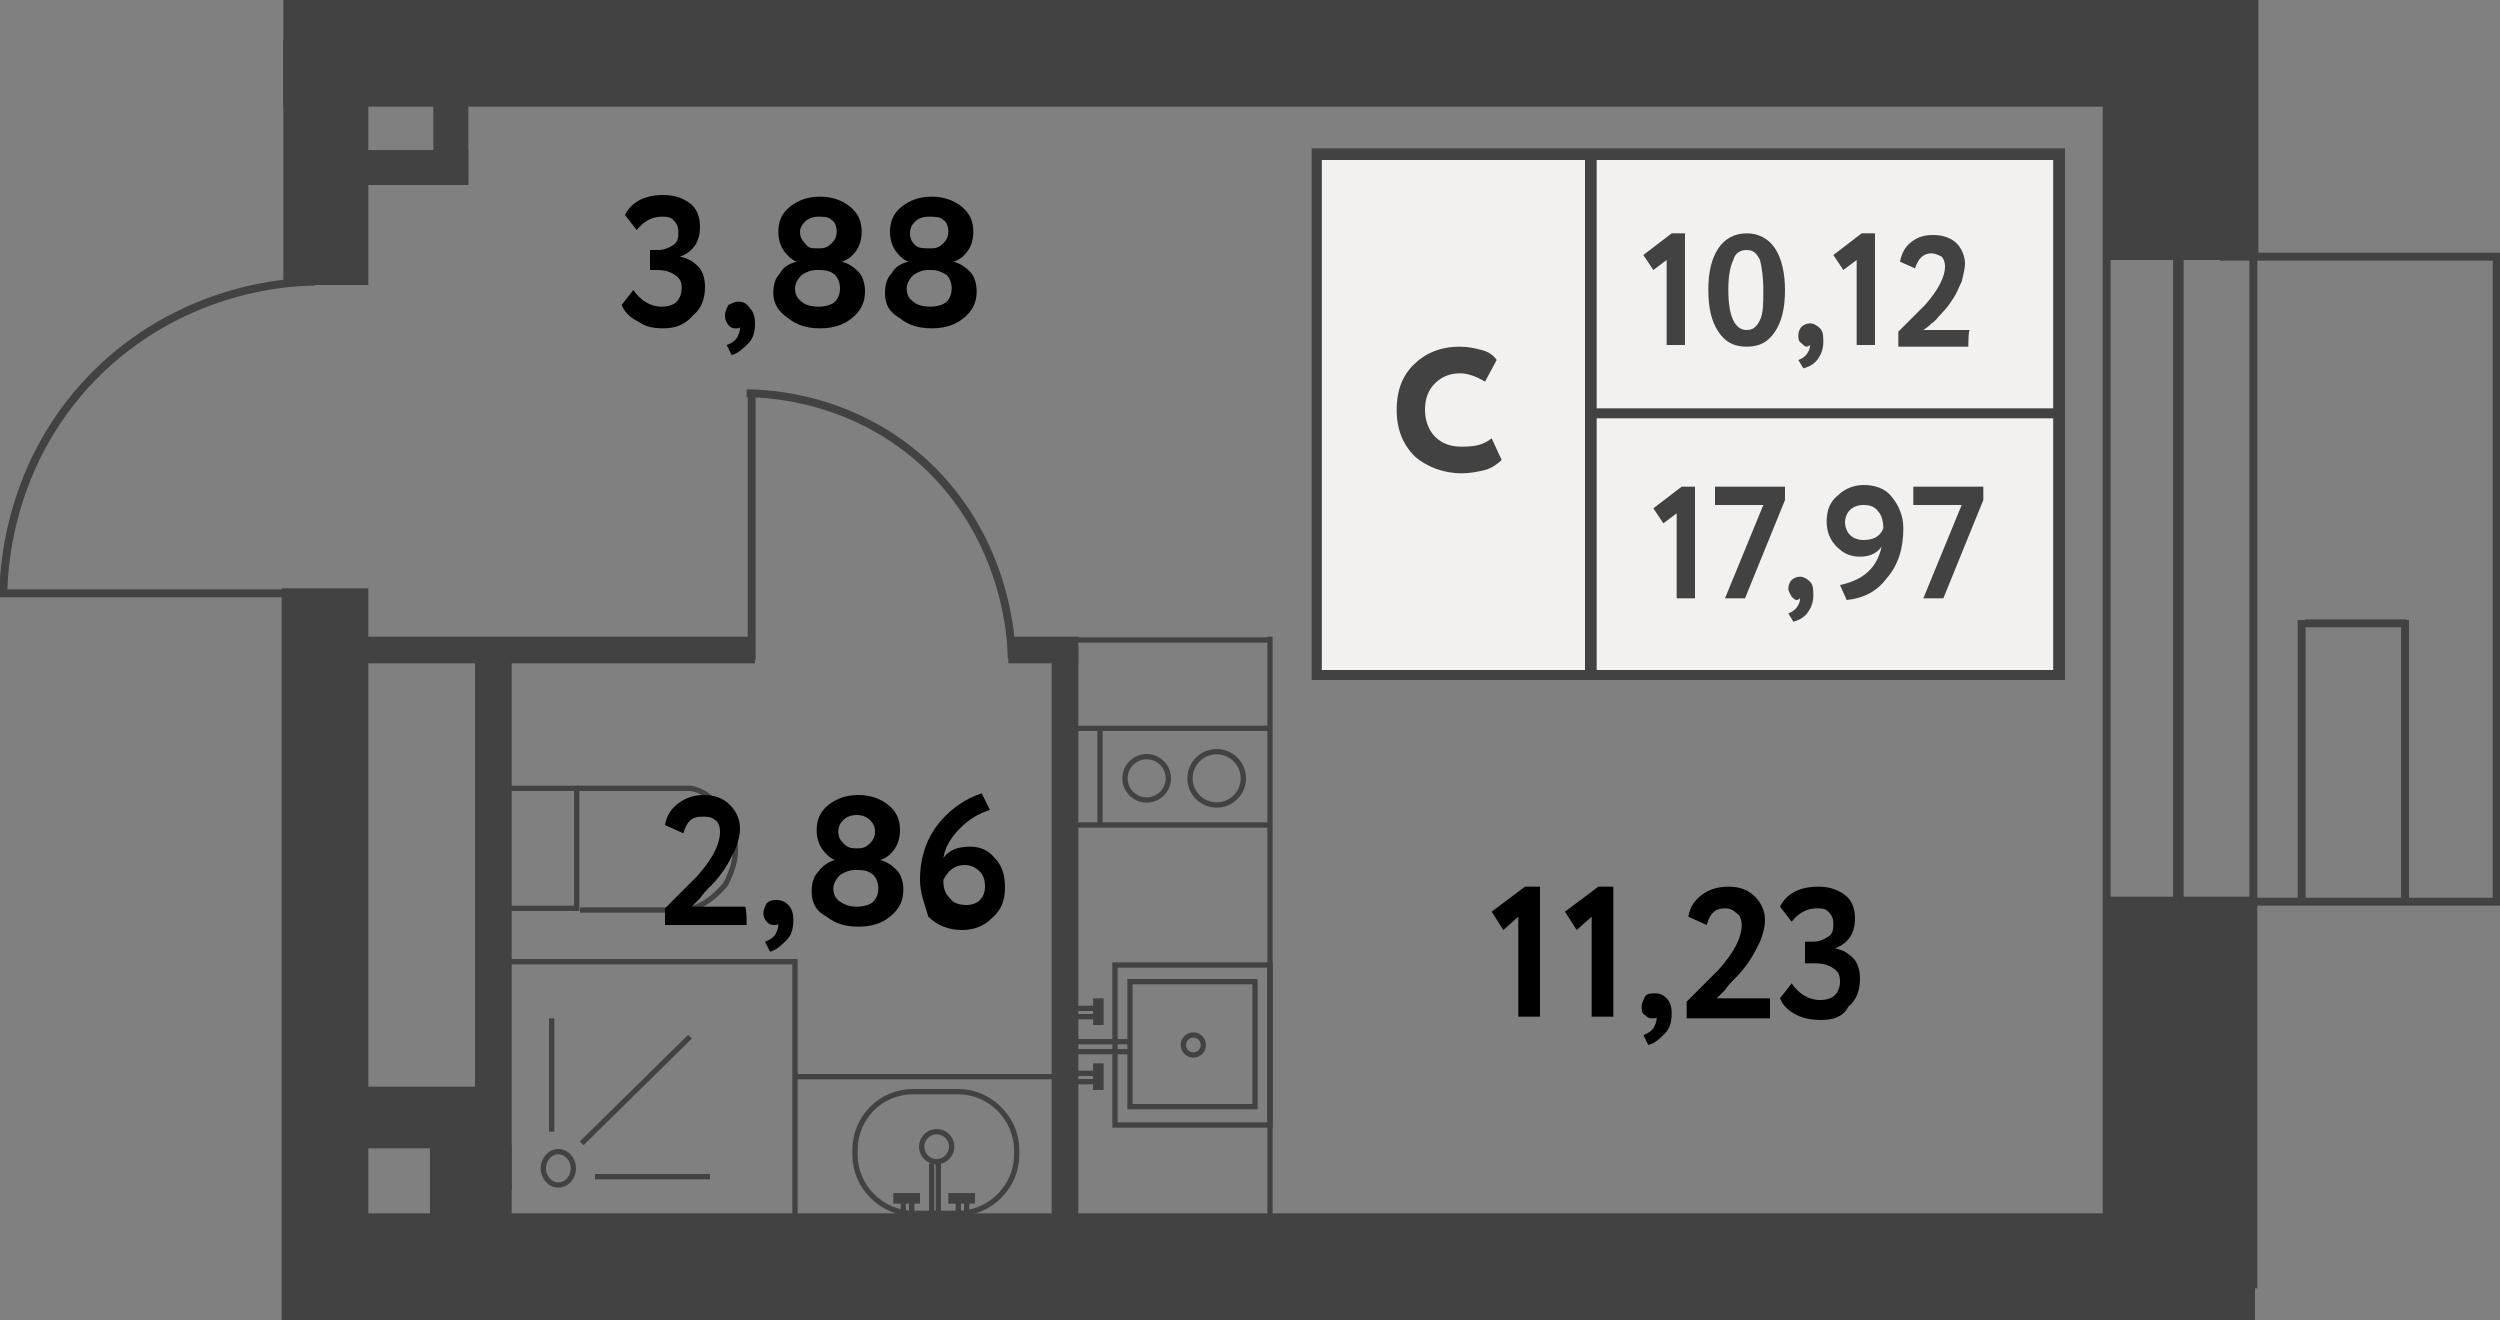 <?xml version="1.0" encoding="utf-8"?>
<!-- Generator: Adobe Illustrator 28.2.0, SVG Export Plug-In . SVG Version: 6.00 Build 0)  --><svg version="1.1" id="Layer_1" xmlns="http://www.w3.org/2000/svg" xmlns:xlink="http://www.w3.org/1999/xlink" x="0px" y="0px"
	 viewBox="0 0 150 79.2" enable-background="new 0 0 150 79.2" xml:space="preserve">
<rect x="0" y="0" width="150" height="79.2" fill="#808080" stroke="none"/>
<g id="Other">
	<rect x="18.8" y="73.6" fill="#424242" width="108.6" height="4.1"/>
	<rect x="63.1" y="38.8" fill="#424242" width="1.6" height="35.5"/>
	<rect x="60.5" y="38.2" fill="#424242" width="4.2" height="1.6"/>
	<rect x="20.6" y="38.2" fill="#424242" width="24.7" height="1.6"/>
	<rect x="17" y="2.4" fill="#424242" width="5.1" height="14.7"/>
	<rect x="126.3" fill="#424242" width="9.2" height="15.6"/>
	<rect x="126.2" y="53.8" fill="#424242" width="9.1" height="25.4"/>
	<rect x="126.2" y="3.1" fill="#424242" width="9" height="5.8"/>
	<line fill="none" stroke="#424242" stroke-width="0.476" stroke-miterlimit="10" x1="135.2" y1="77.3" x2="135.2" y2="7.4"/>
	<line fill="none" stroke="#424242" stroke-width="0.635" stroke-miterlimit="10" x1="130.7" y1="7.4" x2="130.7" y2="78"/>
	<line fill="none" stroke="#424242" stroke-width="0.476" stroke-miterlimit="10" x1="126.4" y1="5.8" x2="126.4" y2="77.7"/>
	<line fill="none" stroke="#424242" stroke-width="0.476" stroke-miterlimit="10" x1="133.2" y1="15.4" x2="150" y2="15.4"/>
	<line fill="none" stroke="#424242" stroke-width="0.476" stroke-miterlimit="10" x1="134.8" y1="54.1" x2="150" y2="54.1"/>
	<line fill="none" stroke="#424242" stroke-width="0.476" stroke-miterlimit="10" x1="149.8" y1="15.2" x2="149.8" y2="54.3"/>
	<line fill="none" stroke="#424242" stroke-width="0.476" stroke-miterlimit="10" x1="144.3" y1="37.2" x2="144.3" y2="54.1"/>
	<line fill="none" stroke="#424242" stroke-width="0.476" stroke-miterlimit="10" x1="138.3" y1="37.4" x2="144.4" y2="37.4"/>
	<line fill="none" stroke="#424242" stroke-width="0.476" stroke-miterlimit="10" x1="138.1" y1="37.2" x2="138.1" y2="54.1"/>
	<rect x="16.9" y="35.3" fill="#424242" width="5.2" height="43.9"/>
	<rect x="28.5" y="39.6" fill="#424242" width="2.2" height="31.8"/>
	<rect x="21" y="9" fill="#424242" width="7.1" height="2.1"/>
	<rect x="26" y="3.2" fill="#424242" width="2.1" height="7.8"/>
	<rect x="25.8" y="68.7" fill="#424242" width="4.9" height="10.5"/>
	<rect x="20.2" y="65.2" fill="#424242" width="9.4" height="3.7"/>
	<rect x="20.6" y="72.8" fill="#424242" width="108.5" height="6.4"/>
	<rect x="17" y="0" fill="#424242" width="111.7" height="6.4"/>
	<line fill="none" stroke="#424242" stroke-width="0.476" stroke-miterlimit="10" x1="19" y1="35.6" x2="0" y2="35.6"/>
	<path fill="none" stroke="#424242" stroke-width="0.476" stroke-miterlimit="10" d="M18.9,16.9c-1.5,0-7.6,0.3-12.8,5.2
		c-5.8,5.5-5.9,12.5-5.9,13.7"/>
	<line fill="none" stroke="#424242" stroke-width="0.476" stroke-miterlimit="10" x1="45.1" y1="39.6" x2="45.1" y2="23.5"/>
	<path fill="none" stroke="#424242" stroke-width="0.476" stroke-miterlimit="10" d="M60.7,39.5c0-1.2-0.3-6.5-4.4-10.9
		c-4.6-4.9-10.5-5-11.5-5"/>
</g>
<g id="Objects">
	<rect x="66.9" y="57.9" fill="none" stroke="#424242" stroke-width="0.318" stroke-miterlimit="10" width="9.3" height="9.6"/>
	<circle fill="none" stroke="#424242" stroke-width="0.318" stroke-miterlimit="10" cx="71.6" cy="62.7" r="0.6"/>
	<g>
		<line fill="none" stroke="#424242" stroke-width="0.318" stroke-miterlimit="10" x1="64.3" y1="61" x2="65.8" y2="61"/>
		<line fill="none" stroke="#424242" stroke-width="0.318" stroke-miterlimit="10" x1="64.3" y1="60.5" x2="65.8" y2="60.5"/>
		<line fill="none" stroke="#424242" stroke-width="0.635" stroke-miterlimit="10" x1="65.9" y1="61.5" x2="65.9" y2="59.9"/>
	</g>
	<g>
		<line fill="none" stroke="#424242" stroke-width="0.318" stroke-miterlimit="10" x1="64.3" y1="64.9" x2="65.8" y2="64.9"/>
		<line fill="none" stroke="#424242" stroke-width="0.318" stroke-miterlimit="10" x1="64.3" y1="64.4" x2="65.8" y2="64.4"/>
		<line fill="none" stroke="#424242" stroke-width="0.635" stroke-miterlimit="10" x1="65.9" y1="65.4" x2="65.9" y2="63.8"/>
	</g>
	<line fill="none" stroke="#424242" stroke-width="0.318" stroke-miterlimit="10" x1="64.6" y1="63.1" x2="67.9" y2="63.1"/>
	<line fill="none" stroke="#424242" stroke-width="0.318" stroke-miterlimit="10" x1="64.5" y1="62.5" x2="67.9" y2="62.5"/>
	<rect x="67.8" y="58.9" fill="none" stroke="#424242" stroke-width="0.318" stroke-miterlimit="10" width="7.5" height="7.5"/>
	<circle fill="none" stroke="#424242" stroke-width="0.318" stroke-miterlimit="10" cx="73" cy="46.7" r="1.6"/>
	<circle fill="none" stroke="#424242" stroke-width="0.318" stroke-miterlimit="10" cx="68.8" cy="46.7" r="1.3"/>
	<line fill="none" stroke="#424242" stroke-width="0.318" stroke-miterlimit="10" x1="76.3" y1="43.7" x2="63.5" y2="43.7"/>
	<line fill="none" stroke="#424242" stroke-width="0.318" stroke-miterlimit="10" x1="76.1" y1="49.5" x2="64.4" y2="49.5"/>
	<line fill="none" stroke="#424242" stroke-width="0.318" stroke-miterlimit="10" x1="66" y1="43.8" x2="66" y2="49.5"/>
	<line fill="none" stroke="#424242" stroke-width="0.318" stroke-miterlimit="10" x1="76.3" y1="38.4" x2="64.4" y2="38.4"/>
	<line fill="none" stroke="#424242" stroke-width="0.318" stroke-miterlimit="10" x1="76.2" y1="38.2" x2="76.2" y2="73.8"/>
	<g>
		<path fill="none" stroke="#424242" stroke-width="0.318" stroke-miterlimit="10" d="M51.3,69v0.3c0,1.9,1.6,3.5,3.5,3.5h2.7
			c1.9,0,3.5-1.6,3.5-3.5V69c0-1.9-1.6-3.5-3.5-3.5h-2.7C52.8,65.5,51.3,67.1,51.3,69z"/>
		<ellipse fill="none" stroke="#424242" stroke-width="0.318" stroke-miterlimit="10" cx="56.2" cy="68.8" rx="0.9" ry="0.9"/>
	</g>
	<g>
		<g>
			<line fill="none" stroke="#424242" stroke-width="0.318" stroke-miterlimit="10" x1="54.7" y1="73.4" x2="54.7" y2="72"/>
			<line fill="none" stroke="#424242" stroke-width="0.318" stroke-miterlimit="10" x1="54.2" y1="73.4" x2="54.2" y2="72"/>
			<line fill="none" stroke="#424242" stroke-width="0.635" stroke-miterlimit="10" x1="55.2" y1="71.9" x2="53.6" y2="71.9"/>
		</g>
		<g>
			<line fill="none" stroke="#424242" stroke-width="0.318" stroke-miterlimit="10" x1="58" y1="73.4" x2="58" y2="72"/>
			<line fill="none" stroke="#424242" stroke-width="0.318" stroke-miterlimit="10" x1="57.5" y1="73.4" x2="57.5" y2="72"/>
			<line fill="none" stroke="#424242" stroke-width="0.635" stroke-miterlimit="10" x1="58.5" y1="71.9" x2="56.9" y2="71.9"/>
		</g>
		<line fill="none" stroke="#424242" stroke-width="0.318" stroke-miterlimit="10" x1="56.3" y1="72.9" x2="56.3" y2="69.8"/>
		<line fill="none" stroke="#424242" stroke-width="0.318" stroke-miterlimit="10" x1="55.9" y1="72.9" x2="55.9" y2="69.8"/>
	</g>
	<rect x="30.4" y="47.3" fill="none" stroke="#424242" stroke-width="0.318" stroke-miterlimit="10" width="4.2" height="7.2"/>
	<path fill="none" stroke="#424242" stroke-width="0.318" stroke-miterlimit="10" d="M34.6,47.3c3.3,0,5.5,0,6.2,0
		c0.1,0,0.3,0,0.6,0c0.1,0,0.6,0.1,1,0.4c0.1,0.1,0.6,0.4,1,1c0.5,0.7,0.6,1.5,0.7,1.7c0,0.2,0.1,0.8-0.1,1.5
		c-0.1,0.3-0.2,0.7-0.5,1.2c-0.2,0.2-0.8,1-1.9,1.4c-0.4,0.1-0.7,0.1-0.9,0.1h-5.9"/>
	<rect x="30.2" y="57.7" fill="none" stroke="#424242" stroke-width="0.318" stroke-miterlimit="10" width="17.5" height="15.5"/>
	<g>
		<ellipse fill="none" stroke="#424242" stroke-width="0.318" stroke-miterlimit="10" cx="33.5" cy="70.1" rx="0.9" ry="1"/>
		<line fill="none" stroke="#424242" stroke-width="0.318" stroke-miterlimit="10" x1="33.1" y1="67.9" x2="33.1" y2="61.1"/>
		<line fill="none" stroke="#424242" stroke-width="0.318" stroke-miterlimit="10" x1="42.6" y1="70.6" x2="35.7" y2="70.6"/>
		<line fill="none" stroke="#424242" stroke-width="0.318" stroke-miterlimit="10" x1="34.9" y1="68.6" x2="41.4" y2="62.2"/>
	</g>
	<line fill="none" stroke="#424242" stroke-width="0.318" stroke-miterlimit="10" x1="63.8" y1="64.6" x2="47.7" y2="64.6"/>
</g>
<g id="Squares">
	<g>
		<path d="M90.2,55.8l-0.7-1.1l2-1.5h0.9v7.8h-1.3v-6L90.2,55.8z"/>
		<path d="M94.6,55.8l-0.7-1.1l2-1.5h0.9v7.8h-1.3v-6L94.6,55.8z"/>
		<path d="M98.5,60.4c0-0.2,0.1-0.4,0.2-0.6s0.4-0.2,0.6-0.2c0.3,0,0.5,0.1,0.7,0.3c0.2,0.2,0.3,0.5,0.3,0.9c0,0.5-0.1,0.9-0.4,1.2
			s-0.6,0.6-1,0.7l-0.3-0.6c0.3-0.1,0.6-0.3,0.7-0.6c0.1-0.2,0.1-0.4,0.1-0.5c0,0.1-0.1,0.1-0.3,0.1c-0.2,0-0.3-0.1-0.4-0.2
			C98.5,60.8,98.5,60.6,98.5,60.4z"/>
		<path d="M106.1,61.1h-4.9v-1c0.9-0.9,1.5-1.5,1.9-1.9c0.9-1,1.4-1.9,1.4-2.7c0-0.3-0.1-0.6-0.3-0.7c-0.2-0.2-0.4-0.3-0.7-0.3
			c-0.6,0-0.9,0.3-1.1,1l-1.1-0.5c0.1-0.6,0.4-1,0.8-1.3c0.4-0.3,0.9-0.5,1.6-0.5c0.7,0,1.2,0.2,1.6,0.6c0.4,0.4,0.6,0.9,0.6,1.4
			c0,0.4-0.1,0.8-0.3,1.3c-0.2,0.4-0.4,0.8-0.6,1.1c-0.2,0.3-0.5,0.7-0.8,1c-0.3,0.3-0.5,0.5-0.7,0.8c-0.1,0.1-0.3,0.3-0.5,0.5h3.2
			V61.1z"/>
		<path d="M109.3,61.2c-0.6,0-1.1-0.1-1.5-0.3c-0.4-0.2-0.8-0.5-1-1l0.7-0.9c0.4,0.6,1,1,1.7,1c0.4,0,0.7-0.1,0.9-0.3
			s0.3-0.5,0.3-0.8c0-0.4-0.1-0.6-0.4-0.8c-0.3-0.2-0.6-0.3-1.1-0.3h-0.6v-1.3h0.5c0.3,0,0.6-0.1,0.9-0.3s0.3-0.5,0.3-0.8
			c0-0.3-0.1-0.5-0.3-0.7c-0.2-0.2-0.4-0.2-0.7-0.2c-0.6,0-1.1,0.3-1.5,0.8l-0.7-0.9c0.4-0.8,1.2-1.2,2.3-1.2c0.7,0,1.2,0.2,1.6,0.5
			s0.6,0.8,0.6,1.4c0,0.9-0.4,1.5-1.2,1.8v0c0.5,0.1,0.8,0.3,1.1,0.6c0.3,0.3,0.4,0.8,0.4,1.2c0,0.7-0.2,1.3-0.7,1.7
			C110.6,61,110,61.2,109.3,61.2z"/>
	</g>
	<g>
		<path d="M44.8,55.5h-4.9v-1c0.9-0.9,1.5-1.5,1.9-1.9c0.9-1,1.4-1.9,1.4-2.7c0-0.3-0.1-0.6-0.3-0.7C42.7,49,42.4,49,42.1,49
			c-0.6,0-0.9,0.3-1.1,1l-1.1-0.5c0.1-0.6,0.4-1,0.8-1.3c0.4-0.3,0.9-0.5,1.5-0.5c0.7,0,1.2,0.2,1.6,0.6c0.4,0.4,0.6,0.9,0.6,1.4
			c0,0.4-0.1,0.8-0.3,1.3c-0.2,0.4-0.4,0.8-0.6,1.1c-0.2,0.3-0.5,0.7-0.8,1c-0.3,0.3-0.5,0.5-0.7,0.8c-0.1,0.1-0.3,0.3-0.5,0.5h3.2
			C44.8,54.4,44.8,55.5,44.8,55.5z"/>
		<path d="M45.8,54.8c0-0.2,0.1-0.4,0.2-0.6c0.2-0.2,0.4-0.2,0.6-0.2c0.3,0,0.5,0.1,0.7,0.3c0.2,0.2,0.3,0.5,0.3,0.9
			c0,0.5-0.1,0.9-0.4,1.2s-0.6,0.6-1,0.7l-0.3-0.6c0.3-0.1,0.6-0.3,0.7-0.6c0.1-0.2,0.1-0.4,0.1-0.5c0,0.1-0.1,0.1-0.3,0.1
			c-0.2,0-0.3-0.1-0.4-0.2C45.9,55.2,45.8,55,45.8,54.8z"/>
		<path d="M48.7,53.5c0-0.5,0.1-0.9,0.4-1.2c0.2-0.3,0.6-0.6,1-0.7v0c-0.3-0.1-0.6-0.4-0.8-0.7c-0.2-0.3-0.3-0.7-0.3-1.1
			c0-0.6,0.2-1.1,0.7-1.5c0.5-0.4,1.1-0.6,1.8-0.6c0.7,0,1.3,0.2,1.8,0.6c0.5,0.4,0.7,0.9,0.7,1.5c0,0.4-0.1,0.8-0.3,1.1
			c-0.2,0.3-0.5,0.6-0.9,0.7v0c0.4,0.1,0.7,0.3,1,0.6c0.3,0.3,0.4,0.8,0.4,1.2c0,0.7-0.3,1.2-0.8,1.6c-0.5,0.4-1.1,0.6-1.9,0.6
			s-1.4-0.2-1.9-0.6C49,54.7,48.7,54.2,48.7,53.5z M51.5,52.2h-0.2c-0.3,0-0.6,0.1-0.9,0.3c-0.2,0.2-0.4,0.5-0.4,0.8
			s0.1,0.6,0.4,0.8s0.6,0.3,1,0.3c0.4,0,0.8-0.1,1-0.3c0.2-0.2,0.3-0.5,0.3-0.8c0-0.3-0.1-0.6-0.3-0.8
			C52.2,52.3,51.9,52.2,51.5,52.2z M51.3,50.9h0.2c0.3,0,0.5-0.1,0.7-0.3s0.3-0.4,0.3-0.7c0-0.3-0.1-0.5-0.3-0.7
			c-0.2-0.2-0.5-0.3-0.8-0.3c-0.3,0-0.6,0.1-0.8,0.3s-0.3,0.4-0.3,0.7c0,0.3,0.1,0.5,0.3,0.7C50.8,50.8,51,50.9,51.3,50.9z"/>
		<path d="M55.2,52.8c0-0.7,0.1-1.3,0.3-1.9c0.2-0.6,0.5-1.1,0.9-1.6c0.8-0.9,1.6-1.4,2.5-1.7l0.5,1c-0.7,0.2-1.3,0.6-1.8,1.1
			c-0.5,0.5-0.9,1.1-1,1.8c0.3-0.5,0.9-0.7,1.6-0.7c0.6,0,1.1,0.2,1.5,0.7c0.4,0.4,0.6,1,0.6,1.7c0,0.8-0.2,1.4-0.8,1.9
			c-0.5,0.5-1.1,0.7-1.8,0.7c-0.8,0-1.5-0.3-2-0.8C55.5,54.3,55.2,53.6,55.2,52.8z M56.6,52.8c0,0.5,0.1,0.8,0.4,1.1
			c0.2,0.3,0.6,0.4,1,0.4c0.3,0,0.6-0.1,0.8-0.3s0.3-0.5,0.3-0.8c0-0.4-0.1-0.7-0.3-0.9c-0.2-0.2-0.5-0.4-0.9-0.4
			C57.3,51.9,56.9,52.2,56.6,52.8z"/>
	</g>
	<g>
		<path d="M39.8,19.7c-0.6,0-1.1-0.1-1.5-0.4c-0.4-0.2-0.8-0.5-1-1l0.7-0.9c0.4,0.6,1,1,1.7,1c0.4,0,0.7-0.1,0.9-0.3
			c0.2-0.2,0.3-0.5,0.3-0.8c0-0.4-0.1-0.6-0.4-0.8c-0.3-0.2-0.6-0.3-1.1-0.3H39V15h0.5c0.3,0,0.6-0.1,0.9-0.3s0.3-0.5,0.3-0.8
			c0-0.3-0.1-0.5-0.3-0.7C40.2,13,40,13,39.7,13c-0.6,0-1.1,0.3-1.5,0.8l-0.7-0.9c0.4-0.8,1.2-1.2,2.3-1.2c0.7,0,1.2,0.2,1.6,0.5
			s0.6,0.8,0.6,1.4c0,0.9-0.4,1.5-1.2,1.8v0c0.5,0.1,0.8,0.3,1.1,0.6s0.4,0.8,0.4,1.2c0,0.7-0.2,1.3-0.7,1.7
			C41.1,19.5,40.5,19.7,39.8,19.7z"/>
		<path d="M43.5,18.9c0-0.2,0.1-0.4,0.2-0.6c0.2-0.1,0.4-0.2,0.6-0.2c0.3,0,0.5,0.1,0.7,0.4c0.2,0.2,0.3,0.5,0.3,0.9
			c0,0.5-0.1,0.9-0.4,1.2s-0.6,0.6-1,0.7l-0.3-0.6c0.3-0.1,0.6-0.3,0.7-0.6c0.1-0.2,0.1-0.4,0.1-0.5c0,0.1-0.1,0.1-0.3,0.1
			c-0.2,0-0.3-0.1-0.4-0.2C43.5,19.2,43.5,19.1,43.5,18.9z"/>
		<path d="M46.4,17.6c0-0.5,0.1-0.9,0.4-1.2c0.2-0.4,0.6-0.6,1-0.7v0c-0.3-0.1-0.6-0.4-0.8-0.7s-0.3-0.7-0.3-1.1
			c0-0.6,0.2-1.1,0.7-1.5c0.5-0.4,1.1-0.6,1.8-0.6c0.7,0,1.3,0.2,1.8,0.6c0.5,0.4,0.7,0.9,0.7,1.5c0,0.4-0.1,0.8-0.3,1.1
			c-0.2,0.3-0.5,0.6-0.9,0.7v0c0.4,0.1,0.7,0.3,1,0.6c0.3,0.3,0.4,0.8,0.4,1.2c0,0.7-0.3,1.2-0.8,1.6c-0.5,0.4-1.1,0.6-1.9,0.6
			s-1.4-0.2-1.9-0.6C46.7,18.7,46.4,18.2,46.4,17.6z M49.2,16.2H49c-0.3,0-0.6,0.1-0.9,0.3c-0.2,0.2-0.4,0.5-0.4,0.8
			c0,0.3,0.1,0.6,0.4,0.8c0.2,0.2,0.6,0.3,1,0.3c0.4,0,0.8-0.1,1-0.3c0.2-0.2,0.3-0.5,0.3-0.8c0-0.3-0.1-0.6-0.3-0.8
			C49.9,16.3,49.6,16.2,49.2,16.2z M49,14.9h0.2c0.3,0,0.5-0.1,0.7-0.3s0.3-0.4,0.3-0.7c0-0.3-0.1-0.6-0.3-0.7
			C49.7,13,49.4,13,49.1,13c-0.3,0-0.6,0.1-0.8,0.3S48,13.7,48,13.9c0,0.3,0.1,0.5,0.3,0.7C48.5,14.9,48.7,14.9,49,14.9z"/>
		<path d="M53.1,17.6c0-0.5,0.1-0.9,0.4-1.2c0.2-0.4,0.6-0.6,1-0.7v0c-0.3-0.1-0.6-0.4-0.8-0.7s-0.3-0.7-0.3-1.1
			c0-0.6,0.2-1.1,0.7-1.5c0.5-0.4,1.1-0.6,1.8-0.6c0.7,0,1.3,0.2,1.8,0.6c0.5,0.4,0.7,0.9,0.7,1.5c0,0.4-0.1,0.8-0.3,1.1
			c-0.2,0.3-0.5,0.6-0.9,0.7v0c0.4,0.1,0.7,0.3,1,0.6c0.3,0.3,0.4,0.8,0.4,1.2c0,0.7-0.3,1.2-0.8,1.6c-0.5,0.4-1.1,0.6-1.9,0.6
			s-1.4-0.2-1.9-0.6C53.3,18.7,53.1,18.2,53.1,17.6z M55.9,16.2h-0.2c-0.3,0-0.6,0.1-0.9,0.3c-0.2,0.2-0.4,0.5-0.4,0.8
			c0,0.3,0.1,0.6,0.4,0.8c0.2,0.2,0.6,0.3,1,0.3c0.4,0,0.8-0.1,1-0.3c0.2-0.2,0.3-0.5,0.3-0.8c0-0.3-0.1-0.6-0.3-0.8
			C56.5,16.3,56.2,16.2,55.9,16.2z M55.7,14.9h0.2c0.3,0,0.5-0.1,0.7-0.3s0.3-0.4,0.3-0.7c0-0.3-0.1-0.6-0.3-0.7
			C56.4,13,56.1,13,55.7,13c-0.3,0-0.6,0.1-0.8,0.3s-0.3,0.4-0.3,0.7c0,0.3,0.1,0.5,0.3,0.7C55.1,14.9,55.4,14.9,55.7,14.9z"/>
	</g>
</g>
<g id="flats_num">
	<g id="num-10">
	</g>
	<g id="num-9">
	</g>
	<g id="num-8">
		<rect x="79.3" y="9.6" fill="#F2F1F0" width="43.9" height="30.6"/>
		<path fill="#424242" d="M78.7,8.9v31.9h45.2V8.9H78.7z M95.2,40.2H79.3V9.6h15.8V40.2z M123.2,40.2H95.8V25.1h27.4V40.2z
			 M123.2,24.5H95.8V9.6h27.4V24.5z"/>
		<g>
			<path fill="#424242" d="M99.8,31.4l-0.6-0.9l1.7-1.3h0.8v6.7h-1.1v-5.1L99.8,31.4z"/>
			<path fill="#424242" d="M105.8,30.3h-2.9v-1.1h4.2V30l-2.4,5.9h-1.2L105.8,30.3z"/>
			<path fill="#424242" d="M107.3,35.3c0-0.2,0.1-0.4,0.2-0.5s0.3-0.2,0.5-0.2c0.2,0,0.4,0.1,0.6,0.3s0.2,0.5,0.2,0.8
				c0,0.4-0.1,0.7-0.3,1c-0.2,0.3-0.5,0.5-0.9,0.6l-0.3-0.5c0.3-0.1,0.5-0.3,0.6-0.5c0.1-0.2,0.1-0.3,0.1-0.4c0,0-0.1,0.1-0.2,0.1
				s-0.2-0.1-0.3-0.2C107.4,35.6,107.3,35.5,107.3,35.3z"/>
			<path fill="#424242" d="M114.2,31.7c0,1.2-0.3,2.2-1,3c-0.6,0.8-1.4,1.2-2.4,1.3l-0.4-0.9c1.4-0.3,2.2-1,2.5-2.3
				c-0.3,0.4-0.7,0.6-1.3,0.6s-1-0.2-1.4-0.6s-0.6-0.9-0.6-1.5c0-0.7,0.2-1.2,0.7-1.6c0.4-0.4,1-0.6,1.5-0.6c0.7,0,1.3,0.2,1.7,0.7
				C113.9,30.3,114.2,30.9,114.2,31.7z M113,31.7c0-0.4-0.1-0.8-0.3-1c-0.2-0.3-0.5-0.4-0.9-0.4c-0.3,0-0.6,0.1-0.8,0.3
				c-0.2,0.2-0.3,0.5-0.3,0.7c0,0.3,0.1,0.6,0.3,0.8c0.2,0.2,0.5,0.3,0.8,0.3C112.4,32.4,112.8,32.2,113,31.7z"/>
			<path fill="#424242" d="M117.7,30.3h-2.9v-1.1h4.2V30l-2.4,5.9h-1.2L117.7,30.3z"/>
		</g>
		<g>
			<path fill="#424242" d="M99.2,16.2l-0.6-0.9l1.7-1.3h0.8v6.7h-1.1v-5.1L99.2,16.2z"/>
			<path fill="#424242" d="M104.8,14c0.7,0,1.3,0.3,1.7,0.9c0.4,0.6,0.6,1.5,0.6,2.5c0,1.1-0.2,1.9-0.6,2.5
				c-0.4,0.6-0.9,0.9-1.7,0.9s-1.3-0.3-1.7-0.9s-0.6-1.4-0.6-2.5c0-1.1,0.2-1.9,0.6-2.5S104.1,14,104.8,14z M103.7,17.4
				c0,1.6,0.4,2.4,1.1,2.4c0.4,0,0.6-0.2,0.8-0.6c0.2-0.4,0.2-1,0.2-1.8c0-0.8-0.1-1.4-0.2-1.8c-0.2-0.4-0.4-0.6-0.8-0.6
				c-0.4,0-0.7,0.2-0.8,0.6C103.8,16,103.7,16.6,103.7,17.4z"/>
			<path fill="#424242" d="M107.9,20.1c0-0.2,0.1-0.4,0.2-0.5s0.3-0.2,0.5-0.2c0.2,0,0.4,0.1,0.6,0.3c0.2,0.2,0.2,0.5,0.2,0.8
				c0,0.4-0.1,0.7-0.3,1s-0.5,0.5-0.9,0.6l-0.3-0.5c0.3-0.1,0.5-0.3,0.6-0.5c0.1-0.2,0.1-0.3,0.1-0.4c0,0-0.1,0.1-0.2,0.1
				s-0.2-0.1-0.3-0.2C107.9,20.5,107.9,20.3,107.9,20.1z"/>
			<path fill="#424242" d="M110.6,16.2l-0.6-0.9l1.7-1.3h0.8v6.7h-1.1v-5.1L110.6,16.2z"/>
			<path fill="#424242" d="M118.1,20.8h-4.2v-0.9c0.8-0.8,1.3-1.3,1.6-1.6c0.8-0.9,1.2-1.7,1.2-2.3c0-0.3-0.1-0.5-0.2-0.6
				c-0.2-0.1-0.4-0.2-0.6-0.2c-0.5,0-0.8,0.3-1,0.9l-0.9-0.4c0.1-0.5,0.3-0.9,0.7-1.2c0.4-0.3,0.8-0.4,1.3-0.4
				c0.6,0,1.1,0.2,1.4,0.5s0.5,0.8,0.5,1.2c0,0.3-0.1,0.7-0.2,1.1c-0.2,0.4-0.3,0.7-0.5,1c-0.2,0.3-0.4,0.6-0.7,0.9
				c-0.2,0.2-0.4,0.5-0.6,0.6c-0.1,0.1-0.2,0.2-0.5,0.4h2.8C118.1,19.7,118.1,20.8,118.1,20.8z"/>
		</g>
		<g>
			<path fill="#424242" d="M89.5,26.3l0.6,1.3c-0.2,0.2-0.6,0.5-1,0.6c-0.4,0.1-0.9,0.2-1.4,0.2c-1.1,0-2.1-0.4-2.8-1
				c-0.7-0.7-1.1-1.6-1.1-2.8c0-1.1,0.3-2,1-2.7c0.7-0.7,1.6-1.1,2.8-1.1c0.5,0,0.9,0.1,1.3,0.2s0.7,0.3,0.9,0.6l-0.7,1.3
				c-0.5-0.3-1-0.5-1.5-0.5c-0.6,0-1.1,0.2-1.5,0.6c-0.4,0.4-0.6,0.9-0.6,1.6c0,0.6,0.2,1.2,0.6,1.6c0.4,0.4,0.9,0.6,1.6,0.6
				C88.5,26.8,89,26.7,89.5,26.3z"/>
		</g>
	</g>
	<g id="num-7">
	</g>
	<g id="num-6">
	</g>
	<g id="num-5">
	</g>
	<g id="num-4">
	</g>
	<g id="num-3">
	</g>
	<g id="num-2">
	</g>
	<g id="num-1">
	</g>
</g>
</svg>
